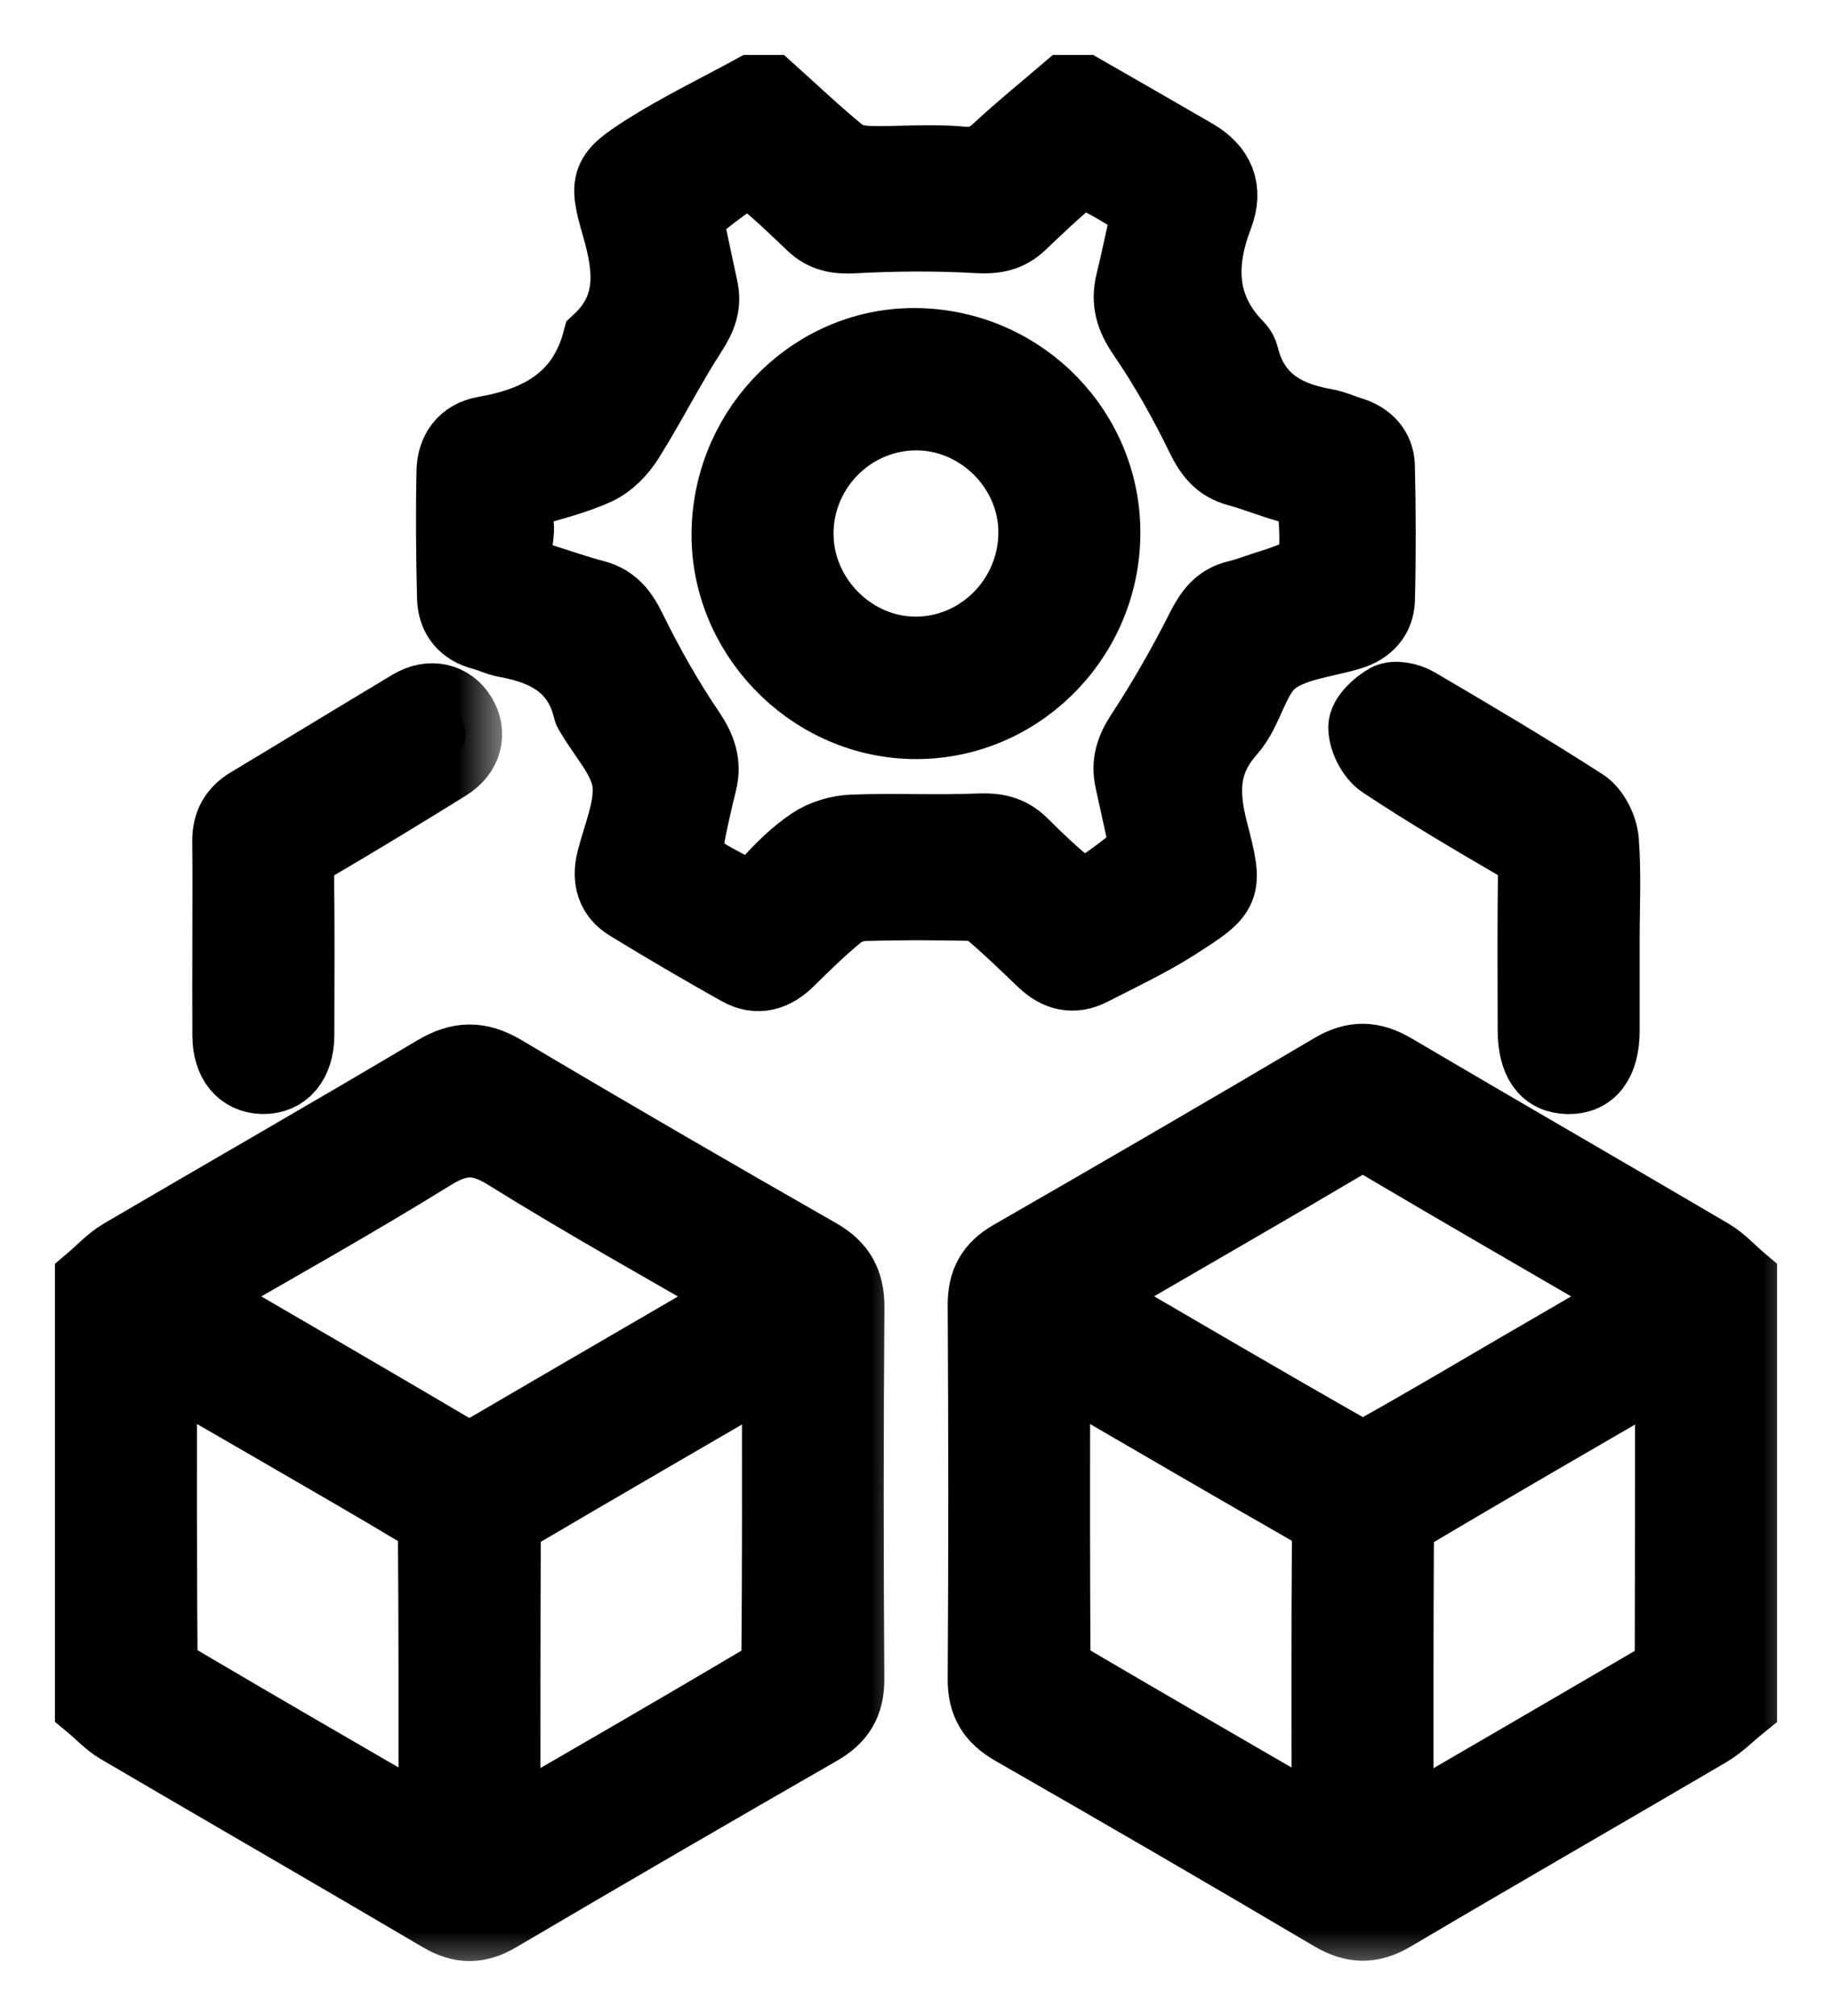 <?xml version="1.0" encoding="UTF-8"?>
<svg xmlns="http://www.w3.org/2000/svg" width="20" height="22" viewBox="0 0 20 22" fill="none">
  <mask id="path-1-outside-1_1_3351" maskUnits="userSpaceOnUse" x="0" y="10.58" width="10" height="11" fill="black">
    <rect fill="white" y="10.58" width="10" height="11"></rect>
    <path d="M1 13.977C1.111 13.883 1.211 13.771 1.335 13.698C2.474 13.03 3.62 12.375 4.755 11.7C5.016 11.544 5.225 11.538 5.489 11.694C6.631 12.373 7.78 13.038 8.933 13.697C9.164 13.83 9.257 13.998 9.255 14.267C9.245 15.618 9.245 16.97 9.254 18.322C9.256 18.584 9.158 18.742 8.936 18.869C7.764 19.542 6.595 20.221 5.431 20.906C5.217 21.032 5.035 21.032 4.821 20.906C3.65 20.216 2.472 19.537 1.3 18.85C1.19 18.785 1.1 18.685 1 18.602C1 17.06 1 15.519 1 13.977ZM8.188 14.14C7.289 13.618 6.401 13.126 5.54 12.59C5.232 12.398 5.014 12.405 4.71 12.593C3.848 13.127 2.961 13.62 2.07 14.137C2.115 14.171 2.143 14.197 2.176 14.216C3.113 14.763 4.053 15.306 4.987 15.858C5.114 15.933 5.2 15.893 5.305 15.832C6.202 15.307 7.1 14.787 7.998 14.264C8.056 14.23 8.111 14.191 8.188 14.14ZM1.75 14.846C1.75 15.97 1.747 17.045 1.757 18.12C1.757 18.189 1.834 18.283 1.901 18.322C2.789 18.846 3.681 19.362 4.573 19.879C4.623 19.908 4.679 19.929 4.75 19.963C4.75 18.862 4.753 17.787 4.744 16.711C4.744 16.641 4.669 16.546 4.603 16.506C4.115 16.212 3.62 15.928 3.127 15.642C2.682 15.384 2.237 15.128 1.75 14.846ZM5.5 19.969C5.555 19.948 5.577 19.943 5.597 19.932C6.522 19.396 7.45 18.861 8.37 18.315C8.44 18.273 8.493 18.143 8.494 18.054C8.503 17.056 8.5 16.058 8.5 15.059C8.5 15.002 8.492 14.944 8.486 14.858C7.501 15.431 6.542 15.986 5.588 16.547C5.542 16.574 5.504 16.658 5.504 16.716C5.499 17.792 5.5 18.868 5.5 19.969Z"></path>
  </mask>
  <path d="M1 13.977C1.111 13.883 1.211 13.771 1.335 13.698C2.474 13.03 3.62 12.375 4.755 11.7C5.016 11.544 5.225 11.538 5.489 11.694C6.631 12.373 7.78 13.038 8.933 13.697C9.164 13.83 9.257 13.998 9.255 14.267C9.245 15.618 9.245 16.97 9.254 18.322C9.256 18.584 9.158 18.742 8.936 18.869C7.764 19.542 6.595 20.221 5.431 20.906C5.217 21.032 5.035 21.032 4.821 20.906C3.65 20.216 2.472 19.537 1.3 18.85C1.19 18.785 1.1 18.685 1 18.602C1 17.06 1 15.519 1 13.977ZM8.188 14.14C7.289 13.618 6.401 13.126 5.54 12.59C5.232 12.398 5.014 12.405 4.71 12.593C3.848 13.127 2.961 13.62 2.07 14.137C2.115 14.171 2.143 14.197 2.176 14.216C3.113 14.763 4.053 15.306 4.987 15.858C5.114 15.933 5.2 15.893 5.305 15.832C6.202 15.307 7.1 14.787 7.998 14.264C8.056 14.23 8.111 14.191 8.188 14.14ZM1.75 14.846C1.75 15.97 1.747 17.045 1.757 18.12C1.757 18.189 1.834 18.283 1.901 18.322C2.789 18.846 3.681 19.362 4.573 19.879C4.623 19.908 4.679 19.929 4.75 19.963C4.75 18.862 4.753 17.787 4.744 16.711C4.744 16.641 4.669 16.546 4.603 16.506C4.115 16.212 3.62 15.928 3.127 15.642C2.682 15.384 2.237 15.128 1.75 14.846ZM5.5 19.969C5.555 19.948 5.577 19.943 5.597 19.932C6.522 19.396 7.45 18.861 8.37 18.315C8.44 18.273 8.493 18.143 8.494 18.054C8.503 17.056 8.5 16.058 8.5 15.059C8.5 15.002 8.492 14.944 8.486 14.858C7.501 15.431 6.542 15.986 5.588 16.547C5.542 16.574 5.504 16.658 5.504 16.716C5.499 17.792 5.5 18.868 5.5 19.969Z" fill="black"></path>
  <path d="M1 13.977C1.111 13.883 1.211 13.771 1.335 13.698C2.474 13.03 3.62 12.375 4.755 11.7C5.016 11.544 5.225 11.538 5.489 11.694C6.631 12.373 7.78 13.038 8.933 13.697C9.164 13.83 9.257 13.998 9.255 14.267C9.245 15.618 9.245 16.97 9.254 18.322C9.256 18.584 9.158 18.742 8.936 18.869C7.764 19.542 6.595 20.221 5.431 20.906C5.217 21.032 5.035 21.032 4.821 20.906C3.65 20.216 2.472 19.537 1.3 18.85C1.19 18.785 1.1 18.685 1 18.602C1 17.06 1 15.519 1 13.977ZM8.188 14.14C7.289 13.618 6.401 13.126 5.54 12.59C5.232 12.398 5.014 12.405 4.71 12.593C3.848 13.127 2.961 13.62 2.07 14.137C2.115 14.171 2.143 14.197 2.176 14.216C3.113 14.763 4.053 15.306 4.987 15.858C5.114 15.933 5.2 15.893 5.305 15.832C6.202 15.307 7.1 14.787 7.998 14.264C8.056 14.23 8.111 14.191 8.188 14.14ZM1.75 14.846C1.75 15.97 1.747 17.045 1.757 18.12C1.757 18.189 1.834 18.283 1.901 18.322C2.789 18.846 3.681 19.362 4.573 19.879C4.623 19.908 4.679 19.929 4.75 19.963C4.75 18.862 4.753 17.787 4.744 16.711C4.744 16.641 4.669 16.546 4.603 16.506C4.115 16.212 3.62 15.928 3.127 15.642C2.682 15.384 2.237 15.128 1.75 14.846ZM5.5 19.969C5.555 19.948 5.577 19.943 5.597 19.932C6.522 19.396 7.45 18.861 8.37 18.315C8.44 18.273 8.493 18.143 8.494 18.054C8.503 17.056 8.5 16.058 8.5 15.059C8.5 15.002 8.492 14.944 8.486 14.858C7.501 15.431 6.542 15.986 5.588 16.547C5.542 16.574 5.504 16.658 5.504 16.716C5.499 17.792 5.5 18.868 5.5 19.969Z" stroke="black" stroke-width="0.8" mask="url(#path-1-outside-1_1_3351)"></path>
  <mask id="path-2-outside-2_1_3351" maskUnits="userSpaceOnUse" x="9.746" y="10.572" width="10" height="11" fill="black">
    <rect fill="white" x="9.746" y="10.572" width="10" height="11"></rect>
    <path d="M19 18.601C18.881 18.697 18.771 18.81 18.641 18.887C17.495 19.559 16.344 20.22 15.2 20.896C14.97 21.032 14.78 21.03 14.55 20.894C13.393 20.21 12.231 19.536 11.065 18.868C10.843 18.741 10.744 18.584 10.746 18.322C10.755 16.962 10.754 15.603 10.746 14.243C10.745 13.993 10.832 13.836 11.049 13.712C12.22 13.039 13.389 12.36 14.553 11.672C14.784 11.535 14.979 11.542 15.205 11.675C16.357 12.354 17.514 13.02 18.666 13.697C18.789 13.77 18.889 13.883 19 13.977C19 15.519 19 17.06 19 18.601ZM17.949 14.147C16.955 13.569 16.001 13.02 15.054 12.46C14.92 12.381 14.828 12.385 14.696 12.462C13.883 12.943 13.064 13.413 12.247 13.888C12.108 13.969 11.971 14.051 11.826 14.138C11.859 14.168 11.874 14.187 11.894 14.198C12.845 14.752 13.795 15.309 14.752 15.853C14.823 15.894 14.963 15.876 15.041 15.832C15.566 15.539 16.083 15.232 16.603 14.929C17.041 14.675 17.478 14.42 17.949 14.147ZM14.5 19.983C14.5 19.883 14.5 19.823 14.5 19.762C14.5 18.772 14.496 17.782 14.504 16.793C14.505 16.639 14.457 16.556 14.325 16.48C13.45 15.98 12.581 15.472 11.71 14.967C11.651 14.934 11.59 14.906 11.521 14.871C11.511 14.911 11.501 14.932 11.501 14.953C11.5 16.005 11.498 17.058 11.505 18.111C11.505 18.178 11.561 18.274 11.62 18.308C12.563 18.862 13.509 19.408 14.5 19.983ZM18.25 14.851C17.25 15.431 16.29 15.985 15.338 16.551C15.281 16.584 15.254 16.707 15.254 16.788C15.248 17.787 15.25 18.785 15.25 19.783C15.25 19.84 15.258 19.898 15.264 19.983C16.249 19.41 17.207 18.854 18.163 18.294C18.205 18.269 18.246 18.198 18.246 18.148C18.251 17.063 18.25 15.98 18.25 14.851Z"></path>
  </mask>
  <path d="M19 18.601C18.881 18.697 18.771 18.81 18.641 18.887C17.495 19.559 16.344 20.22 15.2 20.896C14.97 21.032 14.78 21.03 14.55 20.894C13.393 20.21 12.231 19.536 11.065 18.868C10.843 18.741 10.744 18.584 10.746 18.322C10.755 16.962 10.754 15.603 10.746 14.243C10.745 13.993 10.832 13.836 11.049 13.712C12.22 13.039 13.389 12.36 14.553 11.672C14.784 11.535 14.979 11.542 15.205 11.675C16.357 12.354 17.514 13.02 18.666 13.697C18.789 13.77 18.889 13.883 19 13.977C19 15.519 19 17.06 19 18.601ZM17.949 14.147C16.955 13.569 16.001 13.02 15.054 12.46C14.92 12.381 14.828 12.385 14.696 12.462C13.883 12.943 13.064 13.413 12.247 13.888C12.108 13.969 11.971 14.051 11.826 14.138C11.859 14.168 11.874 14.187 11.894 14.198C12.845 14.752 13.795 15.309 14.752 15.853C14.823 15.894 14.963 15.876 15.041 15.832C15.566 15.539 16.083 15.232 16.603 14.929C17.041 14.675 17.478 14.42 17.949 14.147ZM14.5 19.983C14.5 19.883 14.5 19.823 14.5 19.762C14.5 18.772 14.496 17.782 14.504 16.793C14.505 16.639 14.457 16.556 14.325 16.48C13.45 15.98 12.581 15.472 11.71 14.967C11.651 14.934 11.59 14.906 11.521 14.871C11.511 14.911 11.501 14.932 11.501 14.953C11.5 16.005 11.498 17.058 11.505 18.111C11.505 18.178 11.561 18.274 11.62 18.308C12.563 18.862 13.509 19.408 14.5 19.983ZM18.25 14.851C17.25 15.431 16.29 15.985 15.338 16.551C15.281 16.584 15.254 16.707 15.254 16.788C15.248 17.787 15.25 18.785 15.25 19.783C15.25 19.84 15.258 19.898 15.264 19.983C16.249 19.41 17.207 18.854 18.163 18.294C18.205 18.269 18.246 18.198 18.246 18.148C18.251 17.063 18.25 15.98 18.25 14.851Z" fill="black"></path>
  <path d="M19 18.601C18.881 18.697 18.771 18.81 18.641 18.887C17.495 19.559 16.344 20.22 15.2 20.896C14.97 21.032 14.78 21.03 14.55 20.894C13.393 20.21 12.231 19.536 11.065 18.868C10.843 18.741 10.744 18.584 10.746 18.322C10.755 16.962 10.754 15.603 10.746 14.243C10.745 13.993 10.832 13.836 11.049 13.712C12.22 13.039 13.389 12.36 14.553 11.672C14.784 11.535 14.979 11.542 15.205 11.675C16.357 12.354 17.514 13.02 18.666 13.697C18.789 13.77 18.889 13.883 19 13.977C19 15.519 19 17.06 19 18.601ZM17.949 14.147C16.955 13.569 16.001 13.02 15.054 12.46C14.92 12.381 14.828 12.385 14.696 12.462C13.883 12.943 13.064 13.413 12.247 13.888C12.108 13.969 11.971 14.051 11.826 14.138C11.859 14.168 11.874 14.187 11.894 14.198C12.845 14.752 13.795 15.309 14.752 15.853C14.823 15.894 14.963 15.876 15.041 15.832C15.566 15.539 16.083 15.232 16.603 14.929C17.041 14.675 17.478 14.42 17.949 14.147ZM14.5 19.983C14.5 19.883 14.5 19.823 14.5 19.762C14.5 18.772 14.496 17.782 14.504 16.793C14.505 16.639 14.457 16.556 14.325 16.48C13.45 15.98 12.581 15.472 11.71 14.967C11.651 14.934 11.59 14.906 11.521 14.871C11.511 14.911 11.501 14.932 11.501 14.953C11.5 16.005 11.498 17.058 11.505 18.111C11.505 18.178 11.561 18.274 11.62 18.308C12.563 18.862 13.509 19.408 14.5 19.983ZM18.25 14.851C17.25 15.431 16.29 15.985 15.338 16.551C15.281 16.584 15.254 16.707 15.254 16.788C15.248 17.787 15.25 18.785 15.25 19.783C15.25 19.84 15.258 19.898 15.264 19.983C16.249 19.41 17.207 18.854 18.163 18.294C18.205 18.269 18.246 18.198 18.246 18.148C18.251 17.063 18.25 15.98 18.25 14.851Z" stroke="black" stroke-width="0.8" mask="url(#path-2-outside-2_1_3351)"></path>
  <mask id="path-3-outside-3_1_3351" maskUnits="userSpaceOnUse" x="3.941" y="0" width="12" height="12" fill="black">
    <rect fill="white" x="3.941" width="12" height="12"></rect>
    <path d="M11.828 1C12.232 1.232 12.636 1.463 13.039 1.697C13.297 1.848 13.392 2.065 13.282 2.354C13.081 2.878 13.088 3.365 13.508 3.79C13.534 3.817 13.555 3.855 13.563 3.892C13.68 4.364 14.018 4.562 14.459 4.639C14.558 4.656 14.652 4.7 14.749 4.73C14.925 4.784 15.041 4.905 15.046 5.084C15.058 5.57 15.059 6.056 15.047 6.541C15.043 6.73 14.926 6.855 14.739 6.912C14.447 7 14.104 7.027 13.884 7.206C13.668 7.382 13.616 7.751 13.421 7.97C13.108 8.321 13.121 8.671 13.23 9.089C13.393 9.714 13.379 9.73 12.835 10.078C12.54 10.266 12.22 10.416 11.908 10.576C11.719 10.673 11.547 10.632 11.394 10.485C11.201 10.301 11.01 10.115 10.807 9.944C10.745 9.893 10.645 9.868 10.561 9.867C10.188 9.859 9.813 9.858 9.44 9.869C9.344 9.872 9.23 9.907 9.156 9.967C8.962 10.125 8.782 10.301 8.604 10.477C8.446 10.633 8.268 10.686 8.073 10.576C7.666 10.348 7.262 10.112 6.864 9.868C6.693 9.763 6.643 9.597 6.692 9.396C6.763 9.106 6.902 8.804 6.864 8.527C6.828 8.266 6.602 8.031 6.46 7.785C6.452 7.771 6.441 7.758 6.438 7.743C6.322 7.254 5.963 7.072 5.517 6.992C5.433 6.977 5.355 6.935 5.272 6.914C5.07 6.864 4.959 6.727 4.953 6.528C4.941 6.066 4.937 5.603 4.947 5.141C4.952 4.926 5.067 4.764 5.291 4.725C5.893 4.621 6.367 4.363 6.539 3.722C6.933 3.354 6.883 2.925 6.747 2.458C6.605 1.972 6.629 1.914 7.053 1.644C7.428 1.406 7.829 1.213 8.219 1C8.281 1 8.344 1 8.406 1C8.661 1.229 8.91 1.466 9.175 1.682C9.252 1.745 9.378 1.771 9.483 1.774C9.817 1.783 10.154 1.749 10.486 1.78C10.663 1.796 10.774 1.757 10.898 1.642C11.137 1.419 11.392 1.213 11.641 1C11.703 1 11.766 1 11.828 1ZM12.53 2.324C12.512 2.299 12.488 2.23 12.439 2.199C12.268 2.09 12.094 1.984 11.91 1.899C11.853 1.872 11.743 1.891 11.693 1.933C11.5 2.092 11.319 2.266 11.137 2.439C11.002 2.567 10.857 2.592 10.668 2.581C10.22 2.555 9.768 2.559 9.32 2.583C9.14 2.593 9.001 2.568 8.872 2.446C8.69 2.274 8.511 2.097 8.315 1.942C8.255 1.895 8.119 1.877 8.059 1.914C7.857 2.039 7.671 2.194 7.484 2.343C7.472 2.353 7.502 2.416 7.51 2.454C7.559 2.684 7.606 2.915 7.657 3.145C7.698 3.327 7.64 3.467 7.538 3.624C7.293 4.003 7.09 4.409 6.85 4.791C6.769 4.92 6.645 5.047 6.511 5.109C6.279 5.216 6.025 5.277 5.778 5.35C5.563 5.414 5.632 5.595 5.646 5.72C5.669 5.911 5.52 6.15 5.776 6.285C5.81 6.303 5.85 6.311 5.887 6.323C6.088 6.386 6.287 6.457 6.49 6.51C6.69 6.563 6.787 6.693 6.877 6.878C7.066 7.262 7.278 7.639 7.518 7.992C7.639 8.172 7.696 8.333 7.645 8.537C7.62 8.636 7.597 8.736 7.575 8.835C7.443 9.423 7.447 9.417 7.977 9.7C8.138 9.785 8.251 9.797 8.382 9.65C8.528 9.487 8.688 9.328 8.868 9.208C8.992 9.125 9.16 9.076 9.31 9.071C9.767 9.054 10.226 9.078 10.682 9.059C10.869 9.051 11.016 9.078 11.15 9.21C11.323 9.381 11.498 9.551 11.689 9.7C11.748 9.746 11.885 9.76 11.947 9.722C12.15 9.598 12.336 9.445 12.524 9.296C12.536 9.286 12.507 9.224 12.499 9.185C12.45 8.963 12.402 8.74 12.353 8.518C12.31 8.33 12.359 8.18 12.468 8.014C12.711 7.644 12.932 7.256 13.132 6.86C13.221 6.685 13.315 6.558 13.508 6.513C13.607 6.49 13.702 6.452 13.798 6.422C14.39 6.232 14.385 6.232 14.357 5.597C14.351 5.434 14.292 5.361 14.138 5.323C13.926 5.271 13.723 5.184 13.513 5.127C13.313 5.073 13.217 4.946 13.126 4.76C12.939 4.376 12.728 3.999 12.486 3.646C12.357 3.458 12.308 3.292 12.361 3.079C12.419 2.844 12.467 2.605 12.53 2.324Z"></path>
  </mask>
  <path d="M11.828 1C12.232 1.232 12.636 1.463 13.039 1.697C13.297 1.848 13.392 2.065 13.282 2.354C13.081 2.878 13.088 3.365 13.508 3.79C13.534 3.817 13.555 3.855 13.563 3.892C13.68 4.364 14.018 4.562 14.459 4.639C14.558 4.656 14.652 4.7 14.749 4.73C14.925 4.784 15.041 4.905 15.046 5.084C15.058 5.57 15.059 6.056 15.047 6.541C15.043 6.73 14.926 6.855 14.739 6.912C14.447 7 14.104 7.027 13.884 7.206C13.668 7.382 13.616 7.751 13.421 7.97C13.108 8.321 13.121 8.671 13.23 9.089C13.393 9.714 13.379 9.73 12.835 10.078C12.54 10.266 12.22 10.416 11.908 10.576C11.719 10.673 11.547 10.632 11.394 10.485C11.201 10.301 11.01 10.115 10.807 9.944C10.745 9.893 10.645 9.868 10.561 9.867C10.188 9.859 9.813 9.858 9.44 9.869C9.344 9.872 9.23 9.907 9.156 9.967C8.962 10.125 8.782 10.301 8.604 10.477C8.446 10.633 8.268 10.686 8.073 10.576C7.666 10.348 7.262 10.112 6.864 9.868C6.693 9.763 6.643 9.597 6.692 9.396C6.763 9.106 6.902 8.804 6.864 8.527C6.828 8.266 6.602 8.031 6.46 7.785C6.452 7.771 6.441 7.758 6.438 7.743C6.322 7.254 5.963 7.072 5.517 6.992C5.433 6.977 5.355 6.935 5.272 6.914C5.07 6.864 4.959 6.727 4.953 6.528C4.941 6.066 4.937 5.603 4.947 5.141C4.952 4.926 5.067 4.764 5.291 4.725C5.893 4.621 6.367 4.363 6.539 3.722C6.933 3.354 6.883 2.925 6.747 2.458C6.605 1.972 6.629 1.914 7.053 1.644C7.428 1.406 7.829 1.213 8.219 1C8.281 1 8.344 1 8.406 1C8.661 1.229 8.91 1.466 9.175 1.682C9.252 1.745 9.378 1.771 9.483 1.774C9.817 1.783 10.154 1.749 10.486 1.78C10.663 1.796 10.774 1.757 10.898 1.642C11.137 1.419 11.392 1.213 11.641 1C11.703 1 11.766 1 11.828 1ZM12.53 2.324C12.512 2.299 12.488 2.23 12.439 2.199C12.268 2.09 12.094 1.984 11.91 1.899C11.853 1.872 11.743 1.891 11.693 1.933C11.5 2.092 11.319 2.266 11.137 2.439C11.002 2.567 10.857 2.592 10.668 2.581C10.22 2.555 9.768 2.559 9.32 2.583C9.14 2.593 9.001 2.568 8.872 2.446C8.69 2.274 8.511 2.097 8.315 1.942C8.255 1.895 8.119 1.877 8.059 1.914C7.857 2.039 7.671 2.194 7.484 2.343C7.472 2.353 7.502 2.416 7.51 2.454C7.559 2.684 7.606 2.915 7.657 3.145C7.698 3.327 7.64 3.467 7.538 3.624C7.293 4.003 7.09 4.409 6.85 4.791C6.769 4.92 6.645 5.047 6.511 5.109C6.279 5.216 6.025 5.277 5.778 5.35C5.563 5.414 5.632 5.595 5.646 5.72C5.669 5.911 5.52 6.15 5.776 6.285C5.81 6.303 5.85 6.311 5.887 6.323C6.088 6.386 6.287 6.457 6.49 6.51C6.69 6.563 6.787 6.693 6.877 6.878C7.066 7.262 7.278 7.639 7.518 7.992C7.639 8.172 7.696 8.333 7.645 8.537C7.62 8.636 7.597 8.736 7.575 8.835C7.443 9.423 7.447 9.417 7.977 9.7C8.138 9.785 8.251 9.797 8.382 9.65C8.528 9.487 8.688 9.328 8.868 9.208C8.992 9.125 9.16 9.076 9.31 9.071C9.767 9.054 10.226 9.078 10.682 9.059C10.869 9.051 11.016 9.078 11.15 9.21C11.323 9.381 11.498 9.551 11.689 9.7C11.748 9.746 11.885 9.76 11.947 9.722C12.15 9.598 12.336 9.445 12.524 9.296C12.536 9.286 12.507 9.224 12.499 9.185C12.45 8.963 12.402 8.74 12.353 8.518C12.31 8.33 12.359 8.18 12.468 8.014C12.711 7.644 12.932 7.256 13.132 6.86C13.221 6.685 13.315 6.558 13.508 6.513C13.607 6.49 13.702 6.452 13.798 6.422C14.39 6.232 14.385 6.232 14.357 5.597C14.351 5.434 14.292 5.361 14.138 5.323C13.926 5.271 13.723 5.184 13.513 5.127C13.313 5.073 13.217 4.946 13.126 4.76C12.939 4.376 12.728 3.999 12.486 3.646C12.357 3.458 12.308 3.292 12.361 3.079C12.419 2.844 12.467 2.605 12.53 2.324Z" fill="black"></path>
  <path d="M11.828 1C12.232 1.232 12.636 1.463 13.039 1.697C13.297 1.848 13.392 2.065 13.282 2.354C13.081 2.878 13.088 3.365 13.508 3.79C13.534 3.817 13.555 3.855 13.563 3.892C13.68 4.364 14.018 4.562 14.459 4.639C14.558 4.656 14.652 4.7 14.749 4.73C14.925 4.784 15.041 4.905 15.046 5.084C15.058 5.57 15.059 6.056 15.047 6.541C15.043 6.73 14.926 6.855 14.739 6.912C14.447 7 14.104 7.027 13.884 7.206C13.668 7.382 13.616 7.751 13.421 7.97C13.108 8.321 13.121 8.671 13.23 9.089C13.393 9.714 13.379 9.73 12.835 10.078C12.54 10.266 12.22 10.416 11.908 10.576C11.719 10.673 11.547 10.632 11.394 10.485C11.201 10.301 11.01 10.115 10.807 9.944C10.745 9.893 10.645 9.868 10.561 9.867C10.188 9.859 9.813 9.858 9.44 9.869C9.344 9.872 9.23 9.907 9.156 9.967C8.962 10.125 8.782 10.301 8.604 10.477C8.446 10.633 8.268 10.686 8.073 10.576C7.666 10.348 7.262 10.112 6.864 9.868C6.693 9.763 6.643 9.597 6.692 9.396C6.763 9.106 6.902 8.804 6.864 8.527C6.828 8.266 6.602 8.031 6.46 7.785C6.452 7.771 6.441 7.758 6.438 7.743C6.322 7.254 5.963 7.072 5.517 6.992C5.433 6.977 5.355 6.935 5.272 6.914C5.07 6.864 4.959 6.727 4.953 6.528C4.941 6.066 4.937 5.603 4.947 5.141C4.952 4.926 5.067 4.764 5.291 4.725C5.893 4.621 6.367 4.363 6.539 3.722C6.933 3.354 6.883 2.925 6.747 2.458C6.605 1.972 6.629 1.914 7.053 1.644C7.428 1.406 7.829 1.213 8.219 1C8.281 1 8.344 1 8.406 1C8.661 1.229 8.91 1.466 9.175 1.682C9.252 1.745 9.378 1.771 9.483 1.774C9.817 1.783 10.154 1.749 10.486 1.78C10.663 1.796 10.774 1.757 10.898 1.642C11.137 1.419 11.392 1.213 11.641 1C11.703 1 11.766 1 11.828 1ZM12.53 2.324C12.512 2.299 12.488 2.23 12.439 2.199C12.268 2.09 12.094 1.984 11.91 1.899C11.853 1.872 11.743 1.891 11.693 1.933C11.5 2.092 11.319 2.266 11.137 2.439C11.002 2.567 10.857 2.592 10.668 2.581C10.22 2.555 9.768 2.559 9.32 2.583C9.14 2.593 9.001 2.568 8.872 2.446C8.69 2.274 8.511 2.097 8.315 1.942C8.255 1.895 8.119 1.877 8.059 1.914C7.857 2.039 7.671 2.194 7.484 2.343C7.472 2.353 7.502 2.416 7.51 2.454C7.559 2.684 7.606 2.915 7.657 3.145C7.698 3.327 7.64 3.467 7.538 3.624C7.293 4.003 7.09 4.409 6.85 4.791C6.769 4.92 6.645 5.047 6.511 5.109C6.279 5.216 6.025 5.277 5.778 5.35C5.563 5.414 5.632 5.595 5.646 5.72C5.669 5.911 5.52 6.15 5.776 6.285C5.81 6.303 5.85 6.311 5.887 6.323C6.088 6.386 6.287 6.457 6.49 6.51C6.69 6.563 6.787 6.693 6.877 6.878C7.066 7.262 7.278 7.639 7.518 7.992C7.639 8.172 7.696 8.333 7.645 8.537C7.62 8.636 7.597 8.736 7.575 8.835C7.443 9.423 7.447 9.417 7.977 9.7C8.138 9.785 8.251 9.797 8.382 9.65C8.528 9.487 8.688 9.328 8.868 9.208C8.992 9.125 9.16 9.076 9.31 9.071C9.767 9.054 10.226 9.078 10.682 9.059C10.869 9.051 11.016 9.078 11.15 9.21C11.323 9.381 11.498 9.551 11.689 9.7C11.748 9.746 11.885 9.76 11.947 9.722C12.15 9.598 12.336 9.445 12.524 9.296C12.536 9.286 12.507 9.224 12.499 9.185C12.45 8.963 12.402 8.74 12.353 8.518C12.31 8.33 12.359 8.18 12.468 8.014C12.711 7.644 12.932 7.256 13.132 6.86C13.221 6.685 13.315 6.558 13.508 6.513C13.607 6.49 13.702 6.452 13.798 6.422C14.39 6.232 14.385 6.232 14.357 5.597C14.351 5.434 14.292 5.361 14.138 5.323C13.926 5.271 13.723 5.184 13.513 5.127C13.313 5.073 13.217 4.946 13.126 4.76C12.939 4.376 12.728 3.999 12.486 3.646C12.357 3.458 12.308 3.292 12.361 3.079C12.419 2.844 12.467 2.605 12.53 2.324Z" stroke="black" stroke-width="0.8" mask="url(#path-3-outside-3_1_3351)"></path>
  <mask id="path-4-outside-4_1_3351" maskUnits="userSpaceOnUse" x="13.901" y="6.622" width="5" height="6" fill="black">
    <rect fill="white" x="13.901" y="6.622" width="5" height="6"></rect>
    <path d="M17.5 10.255C17.5 10.585 17.5 10.915 17.5 11.246C17.5 11.582 17.365 11.762 17.119 11.758C16.875 11.754 16.75 11.578 16.75 11.235C16.75 10.668 16.744 10.102 16.754 9.536C16.757 9.383 16.712 9.297 16.579 9.219C16.08 8.928 15.581 8.635 15.099 8.315C14.99 8.243 14.899 8.063 14.901 7.934C14.903 7.831 15.042 7.701 15.152 7.641C15.227 7.6 15.372 7.631 15.457 7.68C16.071 8.04 16.683 8.402 17.281 8.787C17.39 8.858 17.48 9.036 17.491 9.171C17.519 9.53 17.5 9.893 17.5 10.255Z"></path>
  </mask>
  <path d="M17.5 10.255C17.5 10.585 17.5 10.915 17.5 11.246C17.5 11.582 17.365 11.762 17.119 11.758C16.875 11.754 16.75 11.578 16.75 11.235C16.75 10.668 16.744 10.102 16.754 9.536C16.757 9.383 16.712 9.297 16.579 9.219C16.08 8.928 15.581 8.635 15.099 8.315C14.99 8.243 14.899 8.063 14.901 7.934C14.903 7.831 15.042 7.701 15.152 7.641C15.227 7.6 15.372 7.631 15.457 7.68C16.071 8.04 16.683 8.402 17.281 8.787C17.39 8.858 17.48 9.036 17.491 9.171C17.519 9.53 17.5 9.893 17.5 10.255Z" fill="black"></path>
  <path d="M17.5 10.255C17.5 10.585 17.5 10.915 17.5 11.246C17.5 11.582 17.365 11.762 17.119 11.758C16.875 11.754 16.75 11.578 16.75 11.235C16.75 10.668 16.744 10.102 16.754 9.536C16.757 9.383 16.712 9.297 16.579 9.219C16.08 8.928 15.581 8.635 15.099 8.315C14.99 8.243 14.899 8.063 14.901 7.934C14.903 7.831 15.042 7.701 15.152 7.641C15.227 7.6 15.372 7.631 15.457 7.68C16.071 8.04 16.683 8.402 17.281 8.787C17.39 8.858 17.48 9.036 17.491 9.171C17.519 9.53 17.5 9.893 17.5 10.255Z" stroke="black" stroke-width="0.8" mask="url(#path-4-outside-4_1_3351)"></path>
  <mask id="path-5-outside-5_1_3351" maskUnits="userSpaceOnUse" x="1.499" y="6.638" width="4" height="6" fill="black">
    <rect fill="white" x="1.499" y="6.638" width="4" height="6"></rect>
    <path d="M2.5 10.24C2.5 9.886 2.503 9.532 2.499 9.179C2.497 8.996 2.569 8.865 2.725 8.771C3.315 8.417 3.902 8.058 4.492 7.705C4.699 7.582 4.912 7.633 5.024 7.817C5.136 8.002 5.085 8.213 4.876 8.342C4.391 8.643 3.903 8.94 3.411 9.228C3.287 9.301 3.245 9.382 3.247 9.526C3.255 10.115 3.251 10.705 3.25 11.295C3.249 11.587 3.1 11.762 2.867 11.757C2.641 11.751 2.502 11.582 2.5 11.302C2.498 10.948 2.5 10.594 2.5 10.24Z"></path>
  </mask>
  <path d="M2.5 10.24C2.5 9.886 2.503 9.532 2.499 9.179C2.497 8.996 2.569 8.865 2.725 8.771C3.315 8.417 3.902 8.058 4.492 7.705C4.699 7.582 4.912 7.633 5.024 7.817C5.136 8.002 5.085 8.213 4.876 8.342C4.391 8.643 3.903 8.94 3.411 9.228C3.287 9.301 3.245 9.382 3.247 9.526C3.255 10.115 3.251 10.705 3.25 11.295C3.249 11.587 3.1 11.762 2.867 11.757C2.641 11.751 2.502 11.582 2.5 11.302C2.498 10.948 2.5 10.594 2.5 10.24Z" fill="black"></path>
  <path d="M2.5 10.24C2.5 9.886 2.503 9.532 2.499 9.179C2.497 8.996 2.569 8.865 2.725 8.771C3.315 8.417 3.902 8.058 4.492 7.705C4.699 7.582 4.912 7.633 5.024 7.817C5.136 8.002 5.085 8.213 4.876 8.342C4.391 8.643 3.903 8.94 3.411 9.228C3.287 9.301 3.245 9.382 3.247 9.526C3.255 10.115 3.251 10.705 3.25 11.295C3.249 11.587 3.1 11.762 2.867 11.757C2.641 11.751 2.502 11.582 2.5 11.302C2.498 10.948 2.5 10.594 2.5 10.24Z" stroke="black" stroke-width="0.8" mask="url(#path-5-outside-5_1_3351)"></path>
  <mask id="path-6-outside-6_1_3351" maskUnits="userSpaceOnUse" x="6.949" y="2.762" width="6" height="6" fill="black">
    <rect fill="white" x="6.949" y="2.762" width="6" height="6"></rect>
    <path d="M10.022 3.762C11.166 3.787 12.073 4.724 12.049 5.856C12.025 6.997 11.081 7.91 9.954 7.883C8.836 7.857 7.922 6.901 7.95 5.786C7.979 4.649 8.91 3.738 10.022 3.762ZM9.989 7.129C10.699 7.133 11.286 6.552 11.299 5.832C11.312 5.124 10.72 4.519 10.01 4.515C9.287 4.511 8.694 5.108 8.7 5.834C8.705 6.535 9.293 7.125 9.989 7.129Z"></path>
  </mask>
  <path d="M10.022 3.762C11.166 3.787 12.073 4.724 12.049 5.856C12.025 6.997 11.081 7.91 9.954 7.883C8.836 7.857 7.922 6.901 7.95 5.786C7.979 4.649 8.91 3.738 10.022 3.762ZM9.989 7.129C10.699 7.133 11.286 6.552 11.299 5.832C11.312 5.124 10.72 4.519 10.01 4.515C9.287 4.511 8.694 5.108 8.7 5.834C8.705 6.535 9.293 7.125 9.989 7.129Z" fill="black"></path>
  <path d="M10.022 3.762C11.166 3.787 12.073 4.724 12.049 5.856C12.025 6.997 11.081 7.91 9.954 7.883C8.836 7.857 7.922 6.901 7.95 5.786C7.979 4.649 8.91 3.738 10.022 3.762ZM9.989 7.129C10.699 7.133 11.286 6.552 11.299 5.832C11.312 5.124 10.72 4.519 10.01 4.515C9.287 4.511 8.694 5.108 8.7 5.834C8.705 6.535 9.293 7.125 9.989 7.129Z" stroke="black" stroke-width="0.8" mask="url(#path-6-outside-6_1_3351)"></path>
</svg>
